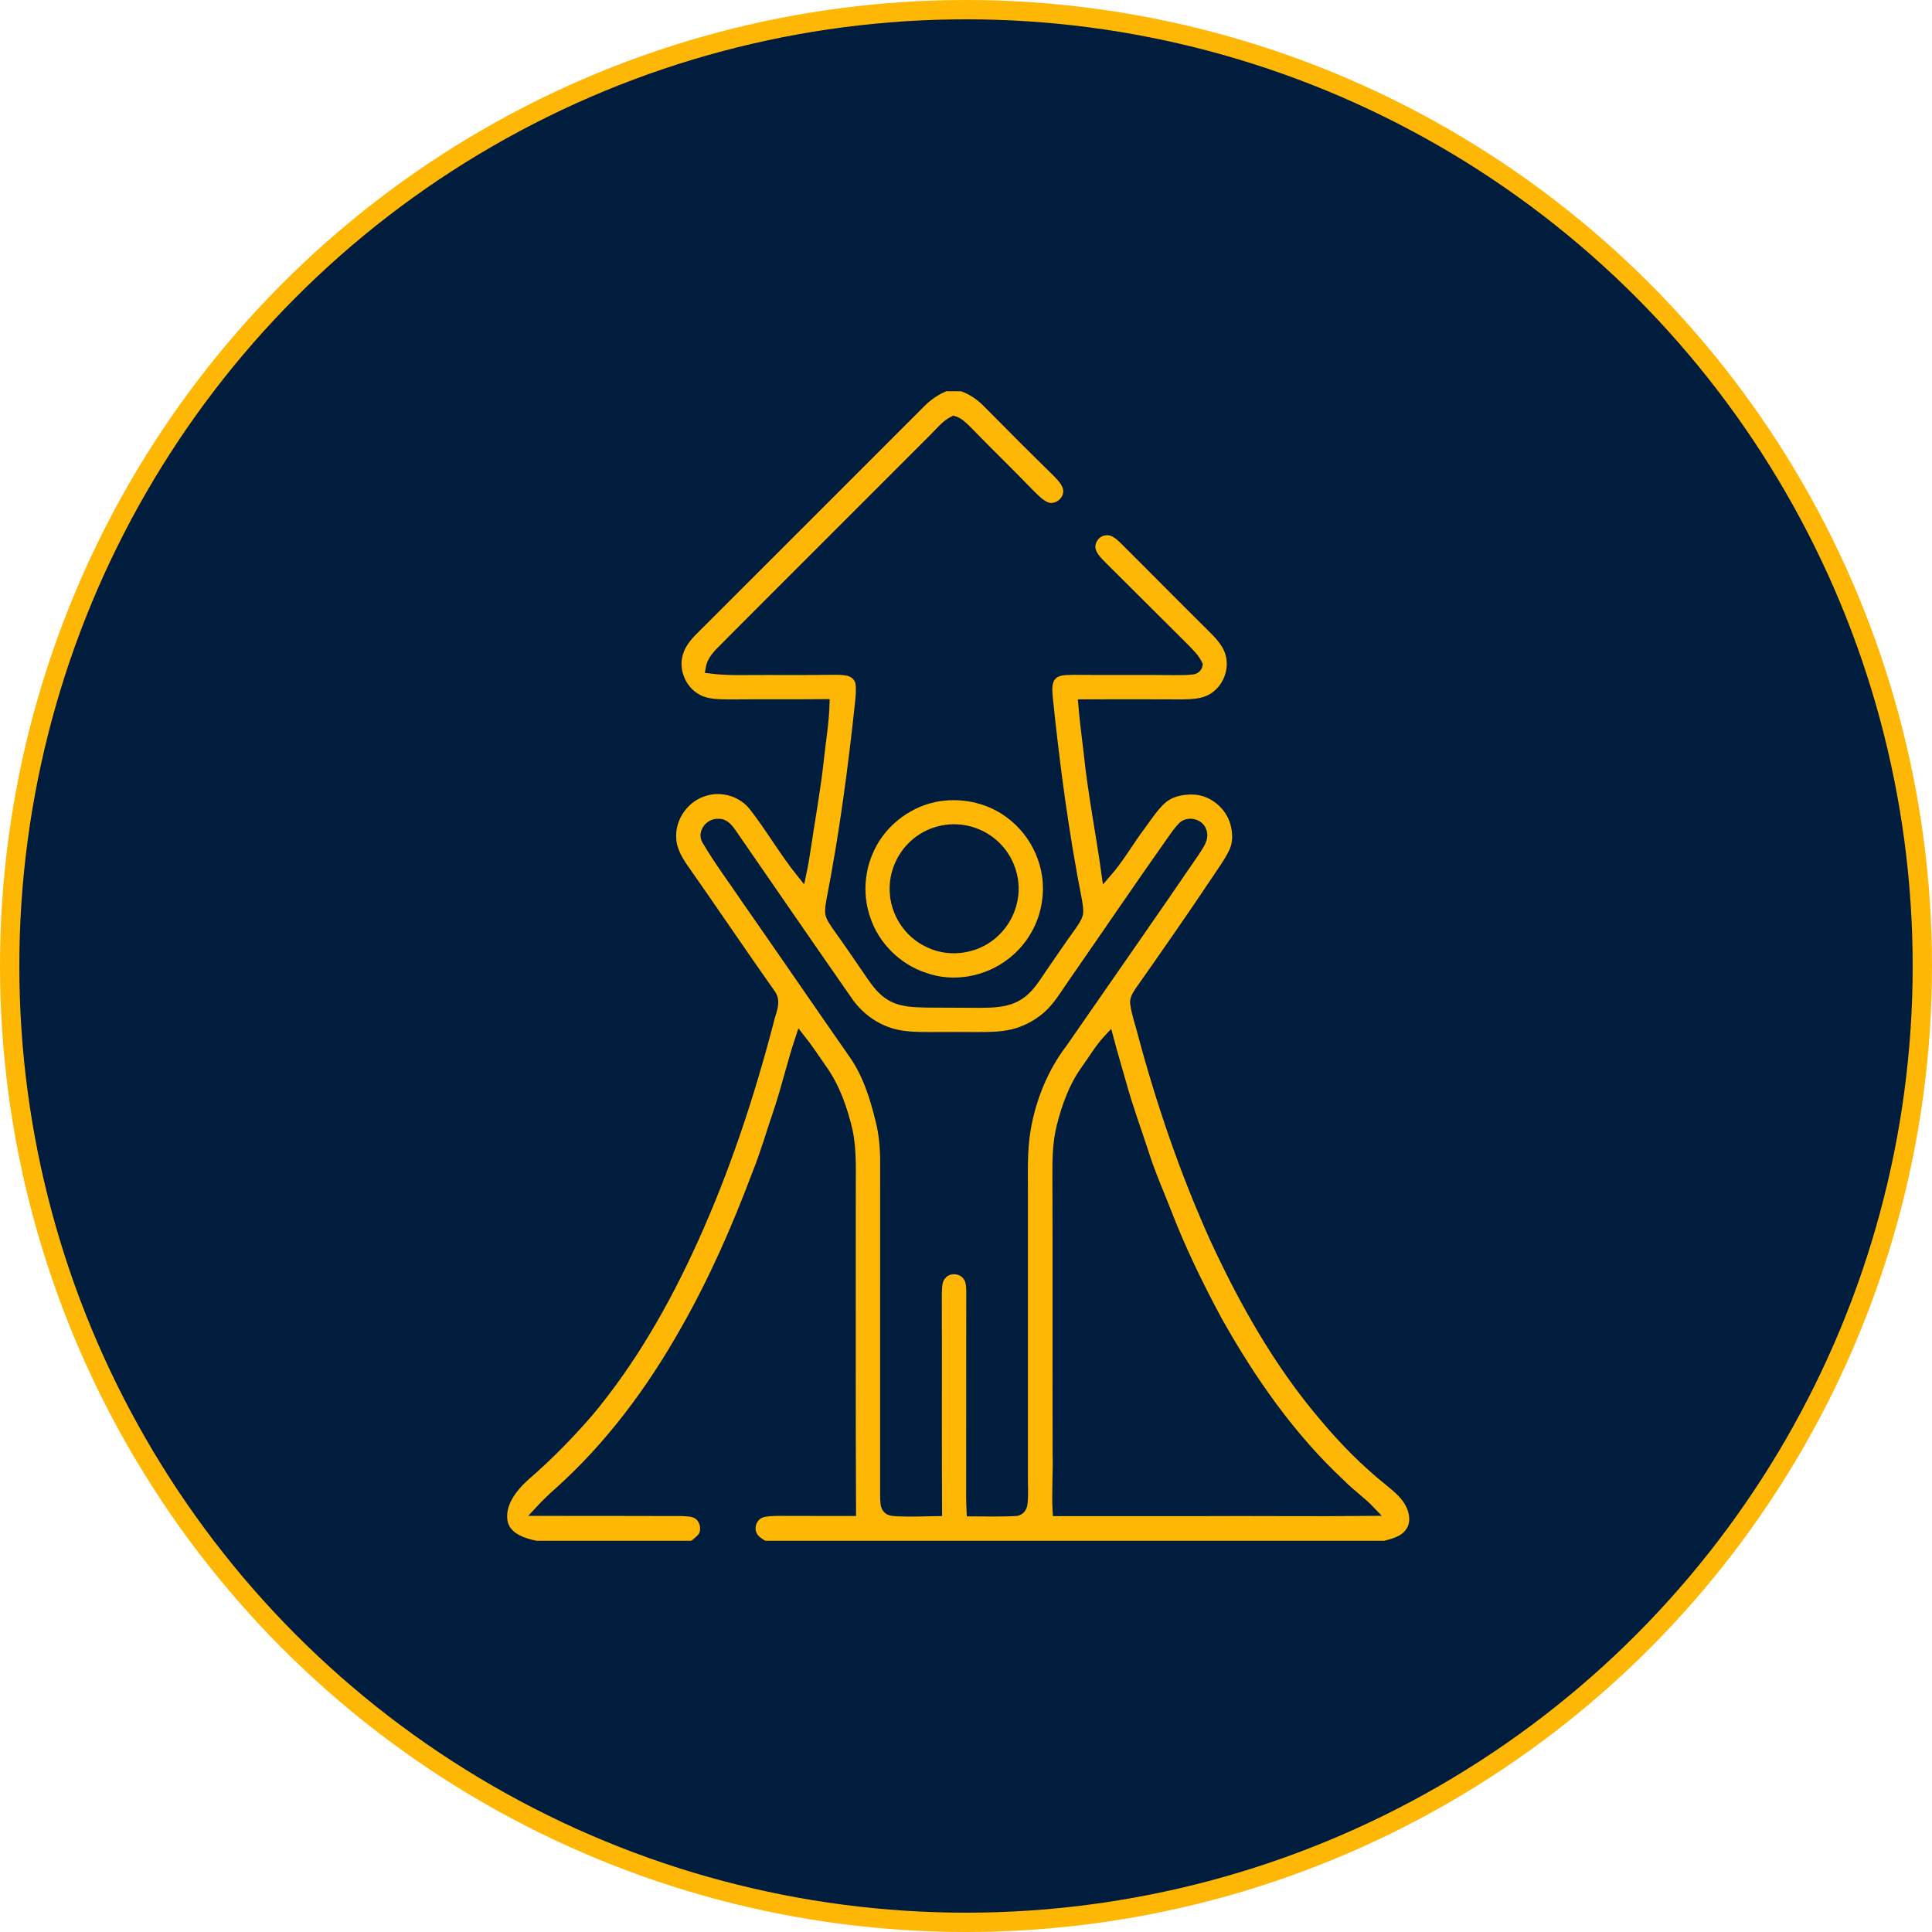 <?xml version="1.0" encoding="UTF-8"?>
<svg width="100px" height="100px" viewBox="0 0 100 100" version="1.1" xmlns="http://www.w3.org/2000/svg" xmlns:xlink="http://www.w3.org/1999/xlink">
    <title>Group 14 Copy</title>
    <g id="Page-1" stroke="none" stroke-width="1" fill="none" fill-rule="evenodd">
        <g id="Partners" transform="translate(-910, -855)">
            <g id="Group-14-Copy" transform="translate(910, 855)">
                <circle id="Oval-Copy-5" stroke="#FFB706" fill="#001D3D" cx="50" cy="50" r="49.5"></circle>
                <g id="1" transform="translate(26, 20)" fill="#FFB706" fill-rule="nonzero" stroke="#001D3D" stroke-width="0.5">
                    <path d="M22.936,0 L23.785,0 C24.31,0.178 24.773,0.5 25.154,0.901 C26.337,2.1 27.529,3.291 28.733,4.47 C28.997,4.748 29.315,5.072 29.28,5.488 C29.246,6.015 28.648,6.429 28.149,6.233 C27.809,6.088 27.555,5.809 27.297,5.555 C26.222,4.443 25.109,3.368 24.032,2.258 C23.833,2.07 23.635,1.855 23.363,1.778 C22.936,1.986 22.648,2.381 22.313,2.704 C18.783,6.244 15.238,9.769 11.711,13.311 C11.348,13.703 10.864,14.05 10.771,14.613 C11.722,14.734 12.679,14.68 13.633,14.687 C14.767,14.686 15.902,14.695 17.036,14.678 C17.323,14.678 17.614,14.672 17.896,14.732 C18.207,14.795 18.49,15.047 18.529,15.373 C18.575,15.7 18.538,16.03 18.508,16.357 C18.142,19.789 17.686,23.214 17.023,26.602 C16.987,26.825 16.941,27.053 16.963,27.28 C17.021,27.53 17.185,27.736 17.323,27.946 C17.913,28.768 18.485,29.603 19.053,30.438 C19.353,30.872 19.674,31.32 20.147,31.577 C20.697,31.882 21.344,31.886 21.954,31.902 C22.891,31.908 23.828,31.911 24.765,31.915 C25.41,31.907 26.097,31.896 26.669,31.554 C27.238,31.229 27.576,30.646 27.935,30.121 C28.443,29.381 28.948,28.639 29.472,27.912 C29.604,27.716 29.749,27.519 29.811,27.287 C29.833,27.074 29.794,26.859 29.761,26.648 C29.072,23.15 28.602,19.613 28.238,16.066 C28.208,15.688 28.17,15.24 28.463,14.948 C28.75,14.661 29.191,14.694 29.565,14.679 C31.363,14.699 33.163,14.674 34.962,14.695 C35.194,14.695 35.427,14.694 35.658,14.665 C35.821,14.673 35.974,14.573 36.001,14.407 C35.849,14.079 35.585,13.825 35.337,13.569 C33.868,12.11 32.404,10.644 30.935,9.184 C30.741,8.977 30.537,8.755 30.466,8.474 C30.352,8.005 30.731,7.485 31.217,7.461 C31.576,7.409 31.879,7.645 32.124,7.876 C33.633,9.374 35.124,10.891 36.637,12.387 C37.072,12.821 37.549,13.28 37.693,13.901 C37.898,14.735 37.515,15.669 36.783,16.12 C36.313,16.423 35.736,16.441 35.195,16.45 C33.483,16.445 31.771,16.439 30.06,16.447 C30.127,17.273 30.241,18.094 30.336,18.918 C30.551,21.026 30.968,23.106 31.26,25.204 C31.939,24.431 32.442,23.528 33.061,22.71 C33.391,22.262 33.695,21.788 34.104,21.405 C34.547,20.989 35.184,20.855 35.776,20.877 C36.755,20.911 37.647,21.642 37.919,22.575 C38.061,23.074 38.084,23.633 37.852,24.109 C37.608,24.621 37.266,25.077 36.956,25.548 C35.661,27.488 34.327,29.399 32.986,31.305 C32.863,31.506 32.698,31.724 32.753,31.975 C32.821,32.453 32.984,32.91 33.104,33.376 C34.075,37.024 35.299,40.61 36.848,44.054 C38.36,47.336 40.149,50.523 42.495,53.286 C43.523,54.518 44.65,55.671 45.905,56.673 C46.333,57.023 46.782,57.389 47.02,57.902 C47.222,58.325 47.279,58.863 47.006,59.271 C46.721,59.723 46.17,59.877 45.684,60 L13.545,60 C13.297,59.855 13.019,59.694 12.917,59.408 C12.733,58.978 12.994,58.42 13.444,58.294 C13.734,58.216 14.036,58.216 14.334,58.212 C15.576,58.219 16.817,58.214 18.058,58.216 C18.031,52.757 18.052,47.296 18.045,41.836 C18.032,40.732 18.114,39.613 17.88,38.524 C17.62,37.416 17.24,36.311 16.579,35.373 C16.193,34.827 15.833,34.263 15.417,33.741 C14.995,35.003 14.701,36.304 14.276,37.566 C13.907,38.638 13.598,39.73 13.172,40.782 C12.134,43.545 10.945,46.257 9.485,48.824 C7.733,51.939 5.577,54.853 2.907,57.241 C2.558,57.546 2.227,57.872 1.912,58.212 C4.376,58.214 6.841,58.213 9.305,58.221 C9.574,58.237 9.864,58.235 10.103,58.379 C10.457,58.602 10.58,59.095 10.415,59.471 C10.284,59.689 10.067,59.836 9.877,60 L1.743,60 C1.059,59.861 0.214,59.584 0.033,58.815 C-0.161,57.838 0.53,56.981 1.212,56.372 C2.383,55.356 3.469,54.248 4.482,53.077 C6.715,50.401 8.447,47.345 9.883,44.18 C11.534,40.538 12.796,36.728 13.803,32.861 C13.899,32.391 14.228,31.841 13.867,31.409 C12.393,29.321 10.966,27.2 9.499,25.109 C9.139,24.601 8.778,24.048 8.753,23.407 C8.672,22.298 9.461,21.21 10.536,20.936 C11.423,20.682 12.428,21.002 13.002,21.724 C13.88,22.849 14.592,24.097 15.488,25.209 C15.581,24.771 15.657,24.329 15.721,23.885 C15.945,22.352 16.233,20.827 16.397,19.284 C16.495,18.336 16.66,17.393 16.688,16.438 C15.045,16.453 13.402,16.437 11.759,16.451 C11.201,16.444 10.611,16.454 10.106,16.184 C9.327,15.775 8.883,14.825 9.067,13.966 C9.162,13.473 9.468,13.055 9.81,12.701 C13.779,8.74 17.742,4.772 21.707,0.807 C22.059,0.459 22.478,0.184 22.936,0 M10.604,23.532 C11.219,24.578 11.951,25.548 12.629,26.554 C14.477,29.202 16.3,31.867 18.147,34.515 C18.889,35.551 19.276,36.789 19.573,38.014 C19.752,38.725 19.808,39.459 19.806,40.191 C19.805,45.975 19.808,51.759 19.805,57.545 C19.826,57.738 19.798,57.977 19.967,58.118 C20.089,58.229 20.27,58.215 20.424,58.235 C21.119,58.259 21.815,58.24 22.511,58.225 C22.489,54.48 22.511,50.735 22.498,46.991 C22.515,46.657 22.49,46.273 22.73,46.005 C23.051,45.584 23.781,45.613 24.077,46.051 C24.233,46.249 24.255,46.511 24.263,46.755 C24.264,50.077 24.261,53.398 24.258,56.719 C24.252,57.225 24.256,57.73 24.279,58.236 C25.027,58.234 25.776,58.264 26.522,58.22 C26.739,58.242 26.911,58.052 26.931,57.847 C26.99,57.395 26.95,56.938 26.956,56.484 C26.955,51.602 26.955,46.719 26.956,41.837 C26.96,40.703 26.908,39.559 27.102,38.436 C27.381,36.838 28.007,35.284 28.994,33.989 C31.279,30.69 33.581,27.404 35.843,24.09 C36.032,23.77 36.35,23.419 36.202,23.021 C36.07,22.604 35.436,22.485 35.167,22.828 C34.977,23.03 34.82,23.261 34.659,23.486 C32.941,25.915 31.274,28.38 29.574,30.823 C29.144,31.439 28.763,32.107 28.19,32.606 C27.679,33.045 27.066,33.37 26.409,33.524 C25.795,33.67 25.16,33.668 24.531,33.668 C23.711,33.663 22.891,33.664 22.07,33.668 C21.513,33.666 20.95,33.661 20.403,33.54 C19.415,33.328 18.533,32.714 17.943,31.901 C15.904,28.976 13.884,26.038 11.858,23.104 C11.695,22.876 11.49,22.604 11.173,22.634 C10.728,22.595 10.314,23.141 10.604,23.532 M30.17,35.409 C29.561,36.263 29.208,37.268 28.948,38.277 C28.728,39.131 28.717,40.021 28.723,40.898 C28.74,45.663 28.72,50.429 28.733,55.195 C28.763,56.205 28.676,57.216 28.733,58.225 C31.121,58.225 33.51,58.225 35.899,58.225 C38.914,58.205 41.929,58.247 44.944,58.214 C44.468,57.71 43.892,57.319 43.409,56.824 C40.801,54.398 38.742,51.444 37.008,48.348 C36.033,46.534 35.129,44.68 34.388,42.758 C33.994,41.745 33.55,40.748 33.221,39.71 C32.829,38.5 32.382,37.307 32.047,36.08 C31.825,35.304 31.597,34.53 31.39,33.751 C30.918,34.254 30.572,34.853 30.17,35.409 Z" id="Shape"></path>
                    <path d="M22.348,21.271 C23.679,20.993 25.134,21.274 26.232,22.089 C27.635,23.093 28.436,24.888 28.19,26.603 C28.043,27.868 27.358,29.055 26.347,29.828 C25.097,30.805 23.345,31.131 21.844,30.587 C20.425,30.121 19.254,28.954 18.795,27.529 C18.424,26.438 18.47,25.216 18.913,24.152 C19.49,22.702 20.827,21.602 22.348,21.271 M23.379,22.913 C22.618,22.916 21.861,23.203 21.302,23.723 C20.634,24.328 20.256,25.238 20.301,26.137 C20.338,27.241 21.022,28.297 22.021,28.771 C23.008,29.283 24.267,29.167 25.167,28.523 C25.779,28.09 26.224,27.425 26.392,26.693 C26.641,25.704 26.327,24.604 25.62,23.872 C25.047,23.261 24.214,22.915 23.379,22.913 Z" id="Shape"></path>
                </g>
            </g>
        </g>
    </g>
</svg>